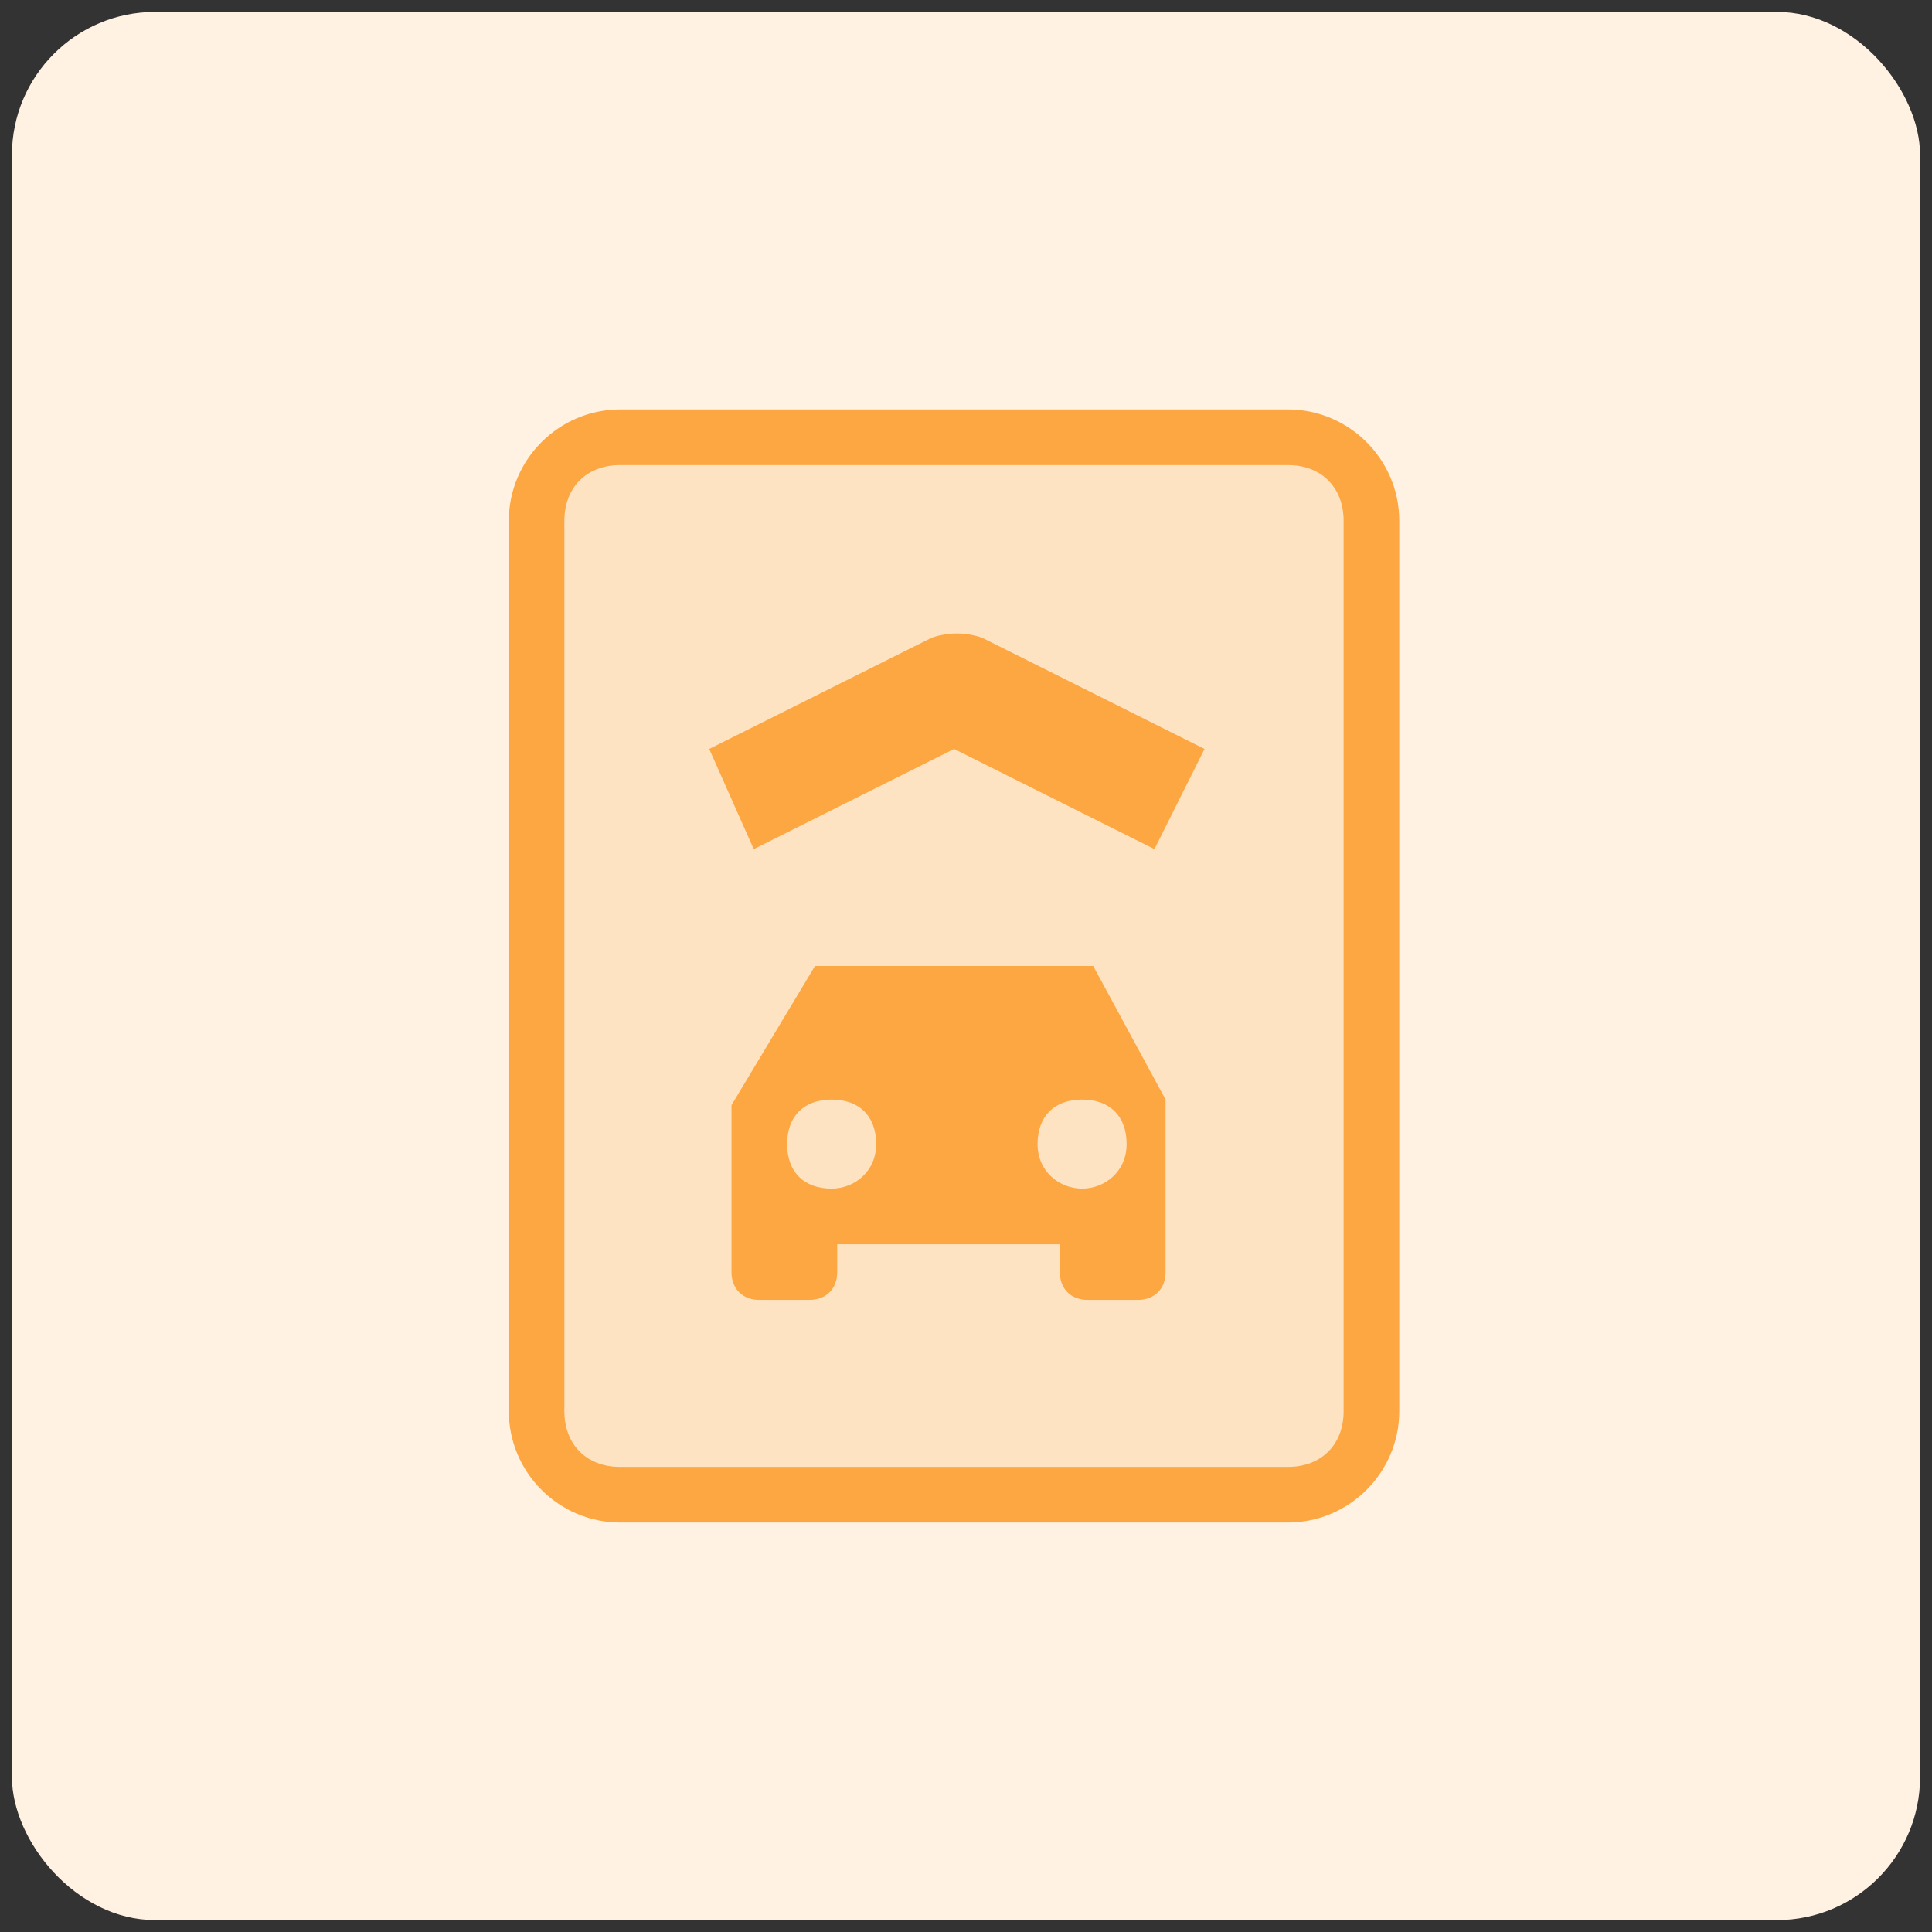 <?xml version="1.0" encoding="UTF-8"?>
<svg xmlns="http://www.w3.org/2000/svg" width="81" height="81" viewBox="0 0 81 81" fill="none">
  <rect x="0" y="0" width="81" height="81" fill="#333333" stroke="none"/>
  <rect x="0.5" y="0.5" width="80" height="80" rx="6" fill="#FFF2E2"></rect>
  <path fill-rule="evenodd" clip-rule="evenodd" d="M25.999 63.833H53.999C56.565 63.833 58.665 61.733 58.665 59.166V21.833C58.665 19.266 56.565 17.166 53.999 17.166H25.999C23.432 17.166 21.332 19.266 21.332 21.833V59.166C21.332 61.733 23.432 63.833 25.999 63.833ZM25.997 61.5H53.997C55.397 61.5 56.331 60.567 56.331 59.167V21.833C56.331 20.433 55.397 19.5 53.997 19.5H25.997C24.597 19.5 23.664 20.433 23.664 21.833V59.167C23.664 60.567 24.597 61.5 25.997 61.5Z" fill="#FDA743"></path>
  <path opacity="0.2" d="M54.001 61.5H26.001C24.601 61.5 23.668 60.567 23.668 59.167V21.833C23.668 20.433 24.601 19.5 26.001 19.5H54.001C55.401 19.5 56.335 20.433 56.335 21.833V59.167C56.335 60.567 55.401 61.5 54.001 61.5Z" fill="#FDA743"></path>
  <path d="M48.401 35.6L40.001 31.4L31.601 35.6L29.734 31.4L39.068 26.734C39.768 26.5 40.468 26.5 41.168 26.734L50.501 31.4L48.401 35.6ZM45.834 40.5H34.168L30.668 46.334V53.334C30.668 54.034 31.134 54.5 31.834 54.5H33.934C34.634 54.5 35.101 54.034 35.101 53.334V52.167H44.434V53.334C44.434 54.034 44.901 54.5 45.601 54.5H47.701C48.401 54.5 48.868 54.034 48.868 53.334V46.1L45.834 40.5ZM34.868 49.834C33.701 49.834 33.001 49.134 33.001 47.967C33.001 46.8 33.701 46.1 34.868 46.1C36.034 46.1 36.734 46.8 36.734 47.967C36.734 49.134 35.801 49.834 34.868 49.834ZM45.368 49.834C44.434 49.834 43.501 49.134 43.501 47.967C43.501 46.8 44.201 46.1 45.368 46.1C46.534 46.1 47.234 46.8 47.234 47.967C47.234 49.134 46.301 49.834 45.368 49.834Z" fill="#FDA743"></path>
</svg>
